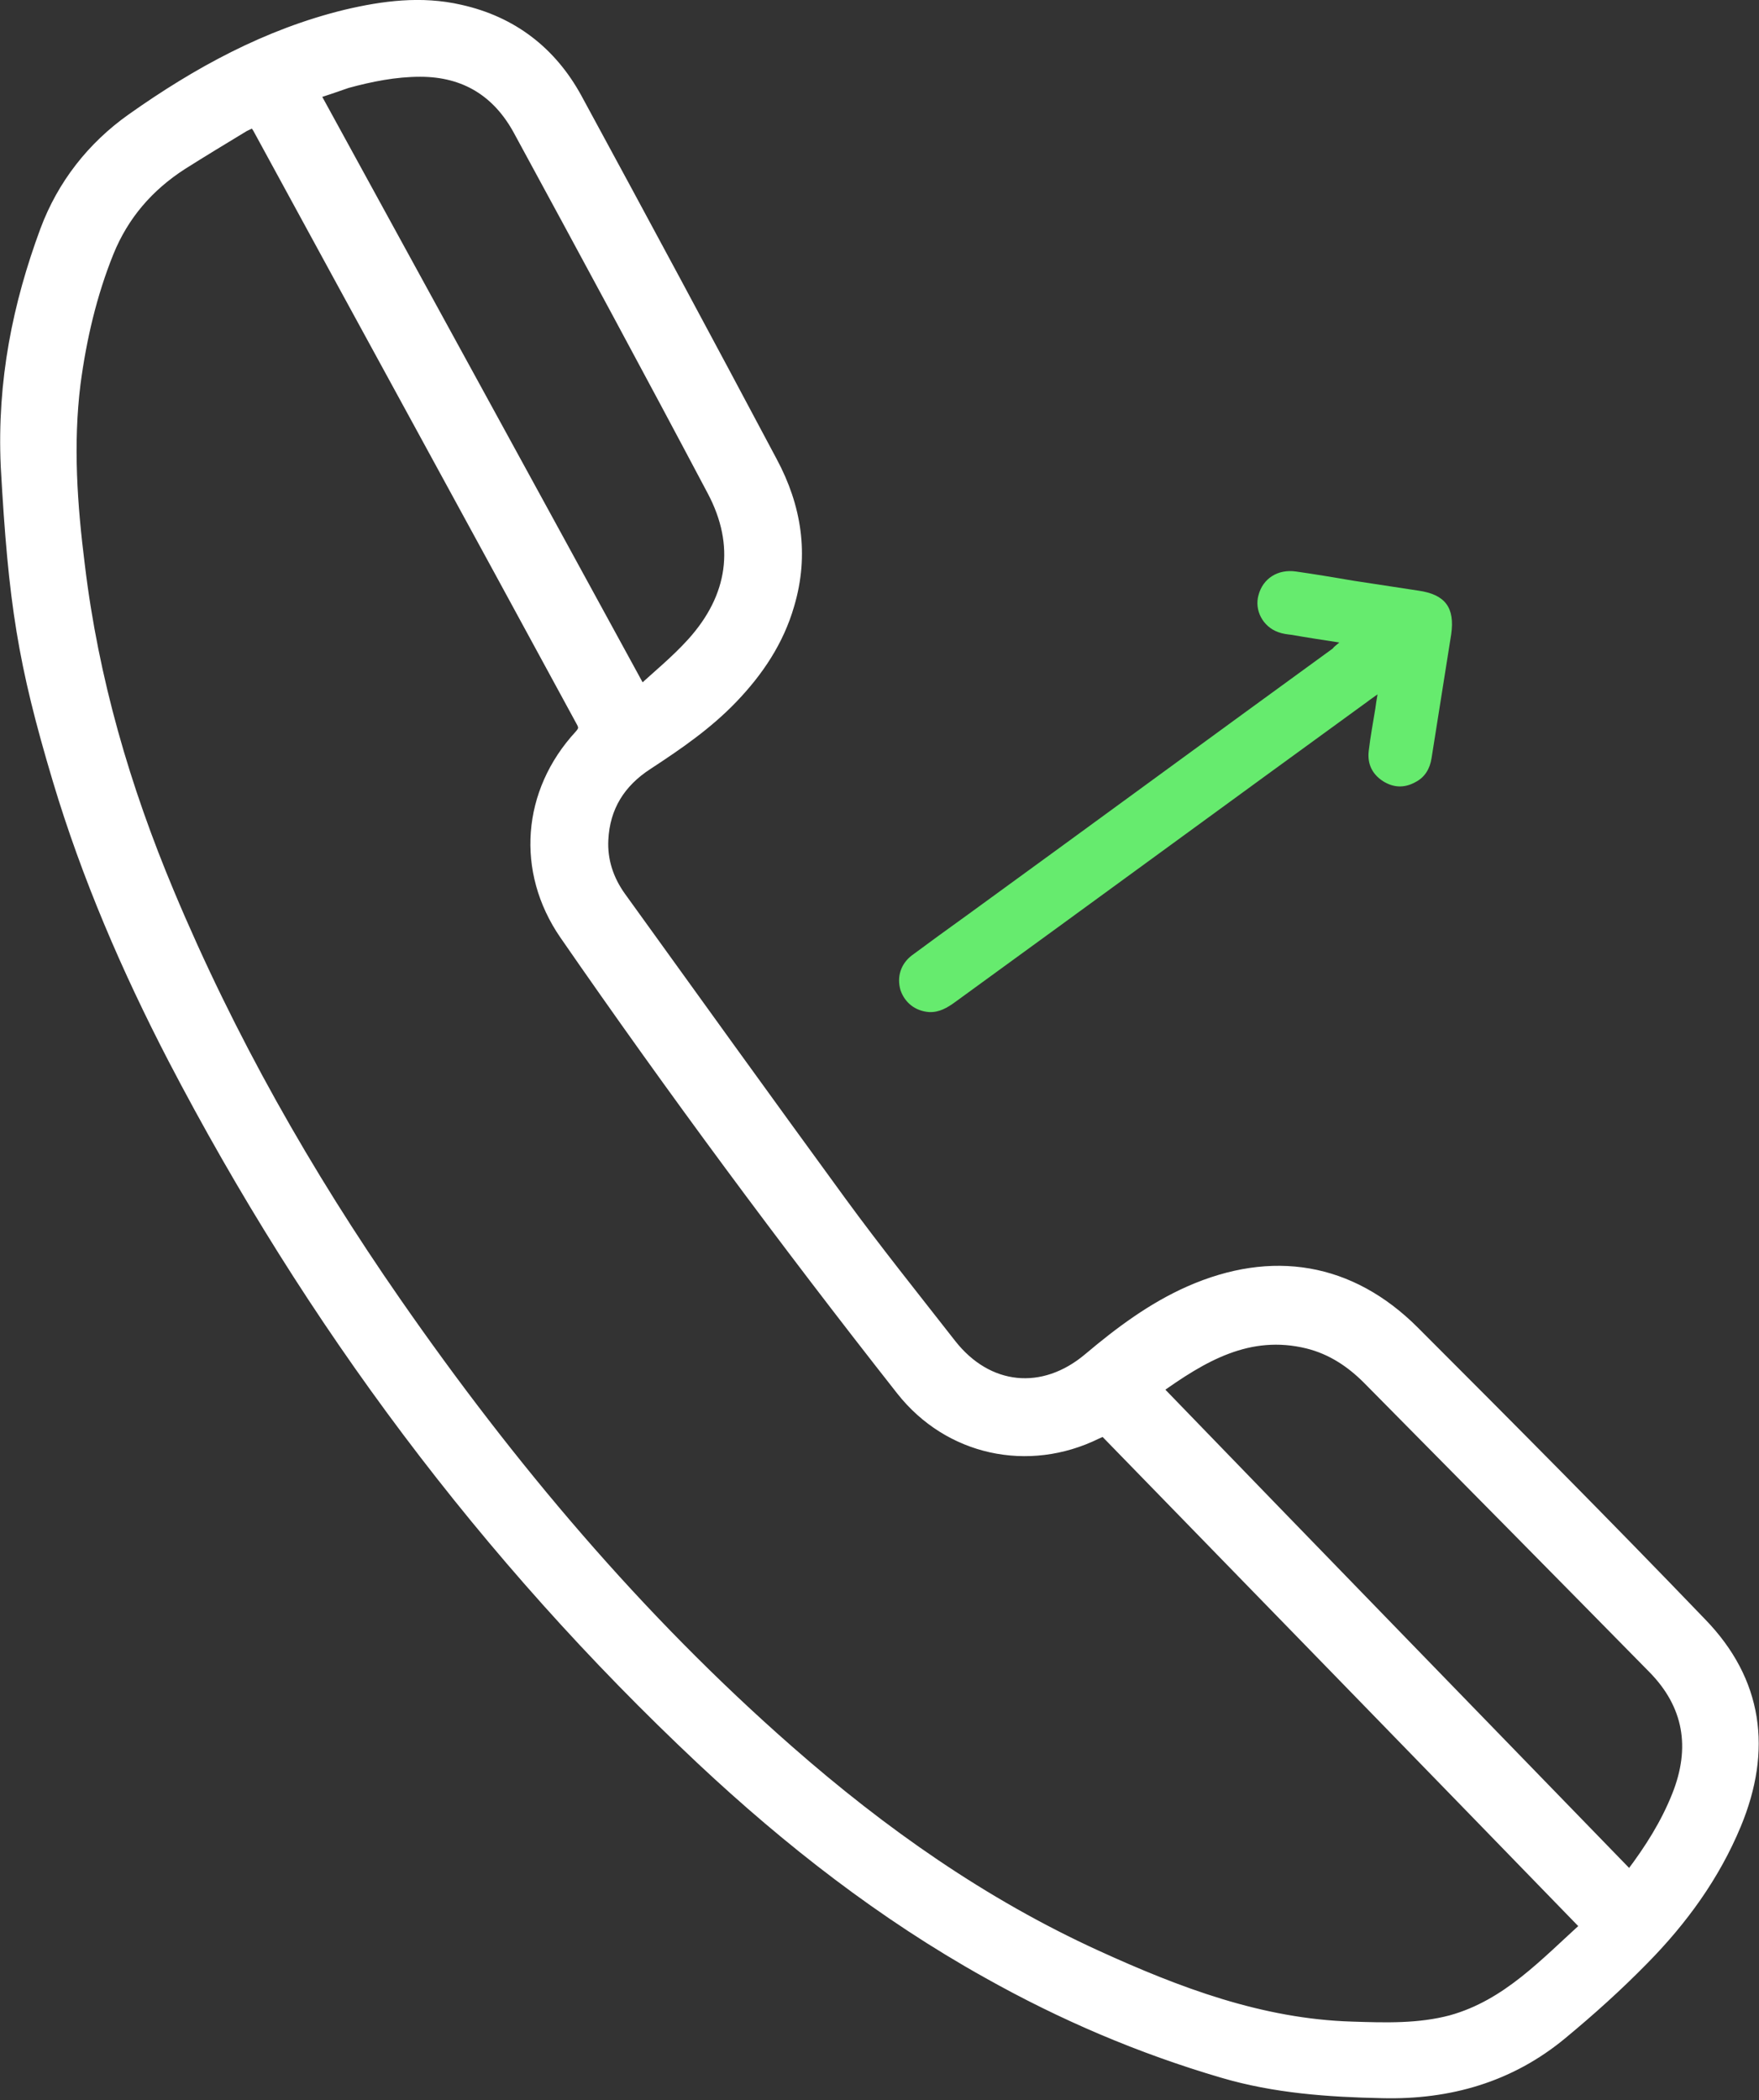 <?xml version="1.0" encoding="UTF-8"?> <svg xmlns="http://www.w3.org/2000/svg" xmlns:xlink="http://www.w3.org/1999/xlink" version="1.1" id="Layer_1" x="0px" y="0px" viewBox="0 0 32.23 38.47" style="enable-background:new 0 0 32.23 38.47;" xml:space="preserve"><rect x="0" y="0" width="32.23" height="38.47" fill="#333333" stroke="none"/> <style type="text/css"> .st0{fill:#FFFFFF;stroke:#FFFFFF;stroke-width:0.253;stroke-miterlimit:10;} .st1{fill:#66EB6E;} </style> <g> <path class="st0" d="M0.14,8.54C0.07,6.98,0.36,5.58,0.86,4.23C1.17,3.4,1.71,2.71,2.43,2.2c1.2-0.85,2.48-1.55,3.92-1.9 c0.68-0.16,1.37-0.25,2.07-0.09c0.95,0.21,1.66,0.76,2.12,1.6c1.2,2.21,2.4,4.44,3.58,6.66c0.44,0.82,0.58,1.69,0.31,2.6 c-0.19,0.66-0.56,1.21-1.03,1.7c-0.46,0.48-1,0.85-1.55,1.21c-0.51,0.33-0.8,0.79-0.83,1.4c-0.02,0.39,0.1,0.75,0.33,1.07 c1.34,1.86,2.68,3.72,4.03,5.57c0.65,0.89,1.34,1.75,2.02,2.62c0.68,0.87,1.72,0.98,2.57,0.26c0.57-0.48,1.16-0.92,1.84-1.22 c1.5-0.66,2.92-0.43,4.08,0.73c1.77,1.77,3.53,3.54,5.26,5.34c1.03,1.06,1.19,2.31,0.63,3.66c-0.39,0.94-0.98,1.75-1.69,2.47 c-0.47,0.48-0.97,0.93-1.49,1.36c-0.94,0.78-2.05,1.1-3.27,1.07c-0.99-0.02-1.97-0.09-2.92-0.37c-1.5-0.44-2.93-1.05-4.3-1.82 c-1.92-1.07-3.64-2.41-5.24-3.91c-3.96-3.72-7.16-8.01-9.67-12.83c-0.85-1.64-1.58-3.33-2.11-5.1C0.45,12.14,0.28,11.05,0.14,8.54z M29.1,35.29c-2.97-3.06-5.92-6.09-8.87-9.12c-0.06,0.03-0.1,0.05-0.15,0.07c-1.24,0.61-2.68,0.3-3.54-0.79 c-2.14-2.72-4.2-5.5-6.17-8.35c-0.79-1.15-0.68-2.58,0.27-3.61c0.1-0.11,0.1-0.18,0.03-0.3C8.7,9.56,6.72,5.95,4.75,2.33 C4.72,2.29,4.69,2.24,4.66,2.19c-0.07,0.04-0.14,0.07-0.2,0.1C4.08,2.52,3.7,2.75,3.32,2.99C2.7,3.39,2.24,3.92,1.96,4.61 c-0.31,0.77-0.5,1.58-0.61,2.41c-0.14,1.12-0.06,2.24,0.08,3.35c0.25,2.08,0.83,4.07,1.64,6c1.11,2.65,2.52,5.14,4.16,7.5 c2.09,3.01,4.44,5.8,7.2,8.22c1.72,1.51,3.57,2.81,5.65,3.76c1.49,0.68,3.02,1.26,4.69,1.31c0.61,0.02,1.23,0.04,1.83-0.12 C27.64,36.75,28.33,35.98,29.1,35.29z M29.85,34.4c0.03-0.03,0.05-0.04,0.06-0.05c0.34-0.45,0.64-0.92,0.85-1.45 c0.35-0.88,0.22-1.68-0.45-2.36c-1.74-1.77-3.49-3.54-5.23-5.3c-0.31-0.31-0.67-0.55-1.11-0.66c-1.1-0.27-1.96,0.25-2.81,0.86 C24.06,28.44,26.95,31.41,29.85,34.4z M11.74,12.7c0.34-0.31,0.67-0.58,0.96-0.9c0.77-0.85,0.91-1.82,0.38-2.82 c-1.17-2.21-2.36-4.41-3.55-6.6c-0.39-0.72-1-1.1-1.83-1.1c-0.46,0-0.91,0.09-1.35,0.21C6.15,1.56,5.95,1.63,5.72,1.7 C7.73,5.37,9.72,9,11.74,12.7z"></path> <path class="st1" d="M24.54,11.77c-0.32-0.05-0.59-0.09-0.87-0.14c-0.09-0.01-0.17-0.02-0.25-0.05c-0.28-0.1-0.44-0.4-0.36-0.68 c0.08-0.3,0.35-0.48,0.69-0.43c0.35,0.05,0.71,0.11,1.06,0.17c0.39,0.06,0.78,0.12,1.18,0.18c0.49,0.07,0.67,0.31,0.6,0.8 c-0.12,0.76-0.24,1.51-0.36,2.27c-0.03,0.19-0.12,0.35-0.3,0.44c-0.2,0.11-0.4,0.1-0.59-0.02c-0.2-0.13-0.29-0.32-0.26-0.56 c0.03-0.26,0.08-0.52,0.12-0.77c0.01-0.07,0.02-0.15,0.04-0.26c-0.08,0.06-0.13,0.09-0.18,0.13c-2.52,1.83-5.03,3.67-7.55,5.5 c-0.15,0.11-0.3,0.2-0.49,0.19c-0.25-0.02-0.44-0.17-0.52-0.4c-0.07-0.24,0-0.48,0.21-0.64c0.34-0.25,0.68-0.5,1.03-0.75 c2.23-1.62,4.45-3.25,6.68-4.87C24.44,11.85,24.47,11.83,24.54,11.77z"></path> </g> </svg> 